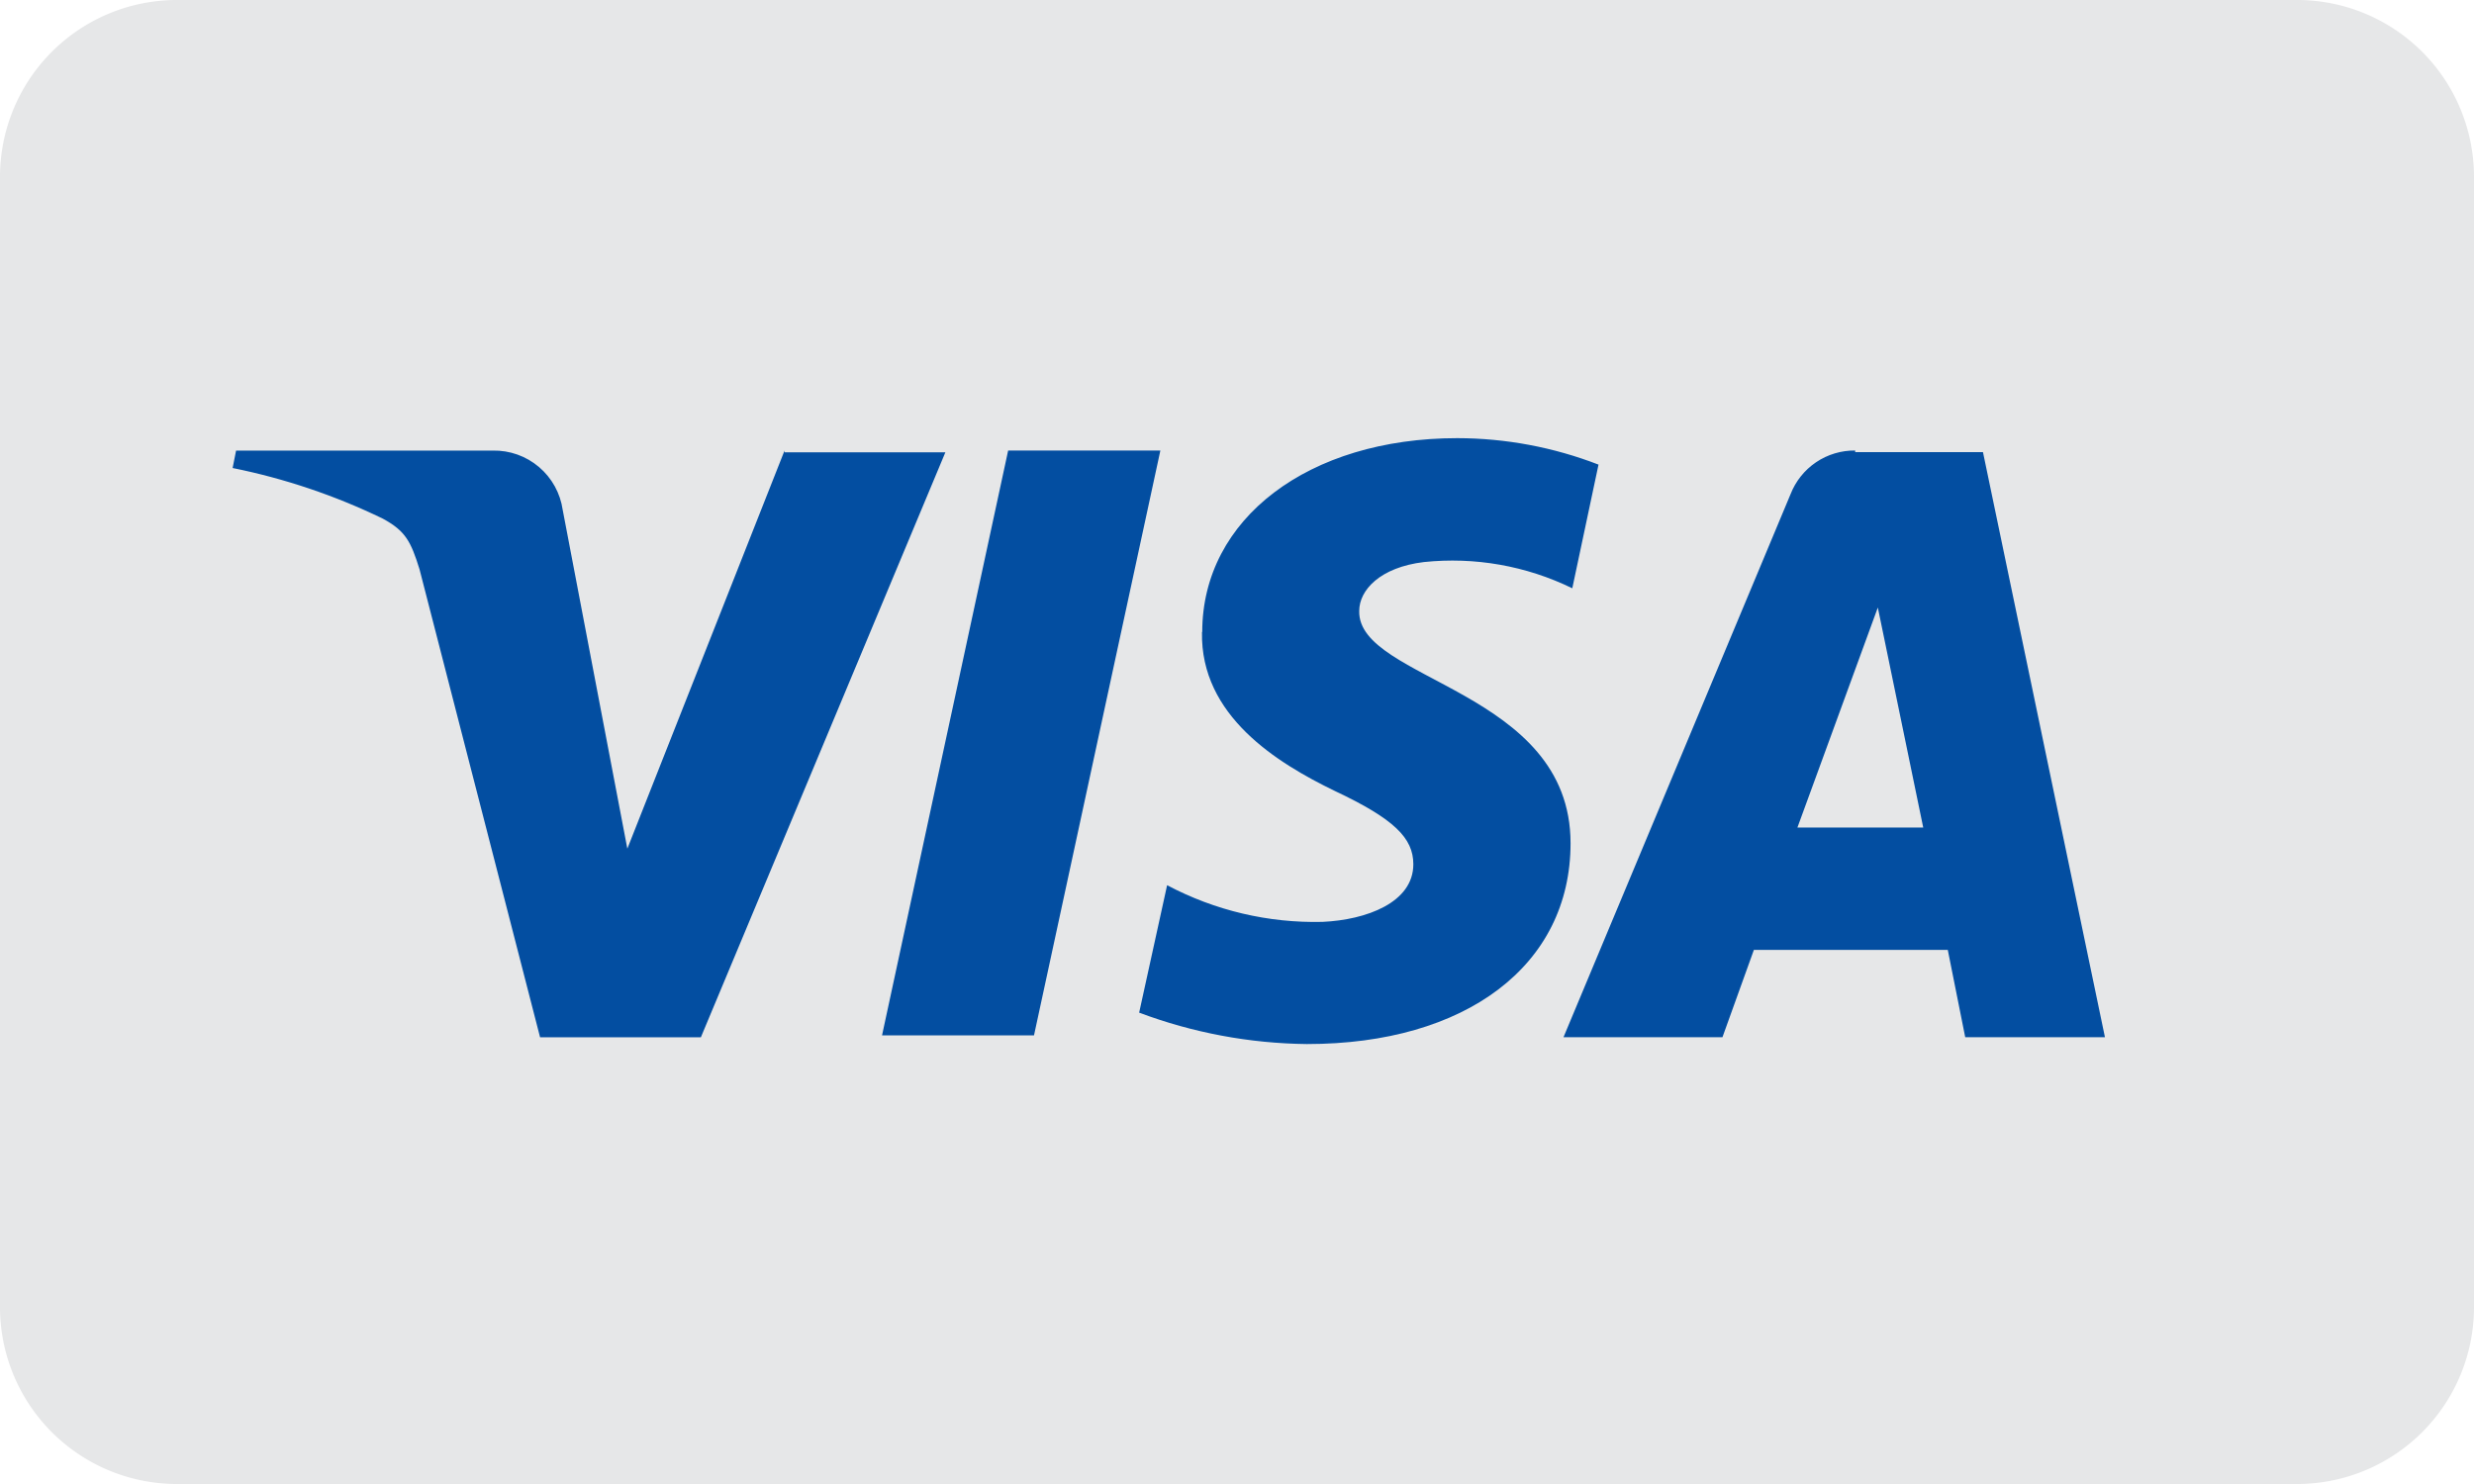 <svg id="Group_559" data-name="Group 559" xmlns="http://www.w3.org/2000/svg" xmlns:xlink="http://www.w3.org/1999/xlink" width="40" height="24" viewBox="0 0 40 24">
  <defs>
    <clipPath id="visa-clip-path">
      <path id="Path_1471" data-name="Path 1471" d="M22.024,24.6l-2.542,6.439-1.045-5.478a1.119,1.119,0,0,0-1.13-.96H13.156l-.056.282a10.191,10.191,0,0,1,2.429.819c.367.2.452.367.593.819l1.949,7.568h2.6l3.953-9.46h-2.6Zm3.615,0L23.6,34.058h2.457L28.1,24.6ZM39.7,27.139l.734,3.558H38.4ZM39.334,24.6a1.108,1.108,0,0,0-1.045.706l-3.671,8.782h2.57l.508-1.412h3.135l.282,1.412h2.259L41.4,24.626H39.334ZM28.773,27.535c-.028,1.355,1.214,2.118,2.146,2.57.96.452,1.271.762,1.271,1.186,0,.621-.762.9-1.468.932a5.1,5.1,0,0,1-2.513-.593l-.452,2.061a7.969,7.969,0,0,0,2.711.508c2.57,0,4.264-1.271,4.264-3.248,0-2.485-3.445-2.626-3.417-3.756,0-.339.339-.706,1.045-.791a4.417,4.417,0,0,1,2.4.424l.424-2A6.353,6.353,0,0,0,32.9,24.4c-2.4,0-4.123,1.3-4.123,3.135" transform="translate(-13.1 -24.4)"/>
    </clipPath>
    <linearGradient id="visa-linear-gradient" x1="-3.652" y1="-10.091" x2="-3.644" y2="-10.091" gradientUnits="objectBoundingBox">
      <stop offset="0" stop-color="#241f5d"/>
      <stop offset="1" stop-color="#034ea1"/>
    </linearGradient>
  </defs>
  <path id="Path_1470" data-name="Path 1470" d="M2.835,24h34.33A2.861,2.861,0,0,0,40,21.129V2.871A2.861,2.861,0,0,0,37.165,0H2.835A2.861,2.861,0,0,0,0,2.871V21.129A2.861,2.861,0,0,0,2.835,24Z" fill="#e6e7e8"/>
  <g id="Group_531" data-name="Group 531" transform="translate(3.761 7.086)">
    <g id="Group_530" data-name="Group 530" clip-path="url(#visa-clip-path)">
      <rect id="XMLID_6_" width="30.301" height="9.799" fill="url(#visa-linear-gradient)"/>
    </g>
  </g>
</svg>
